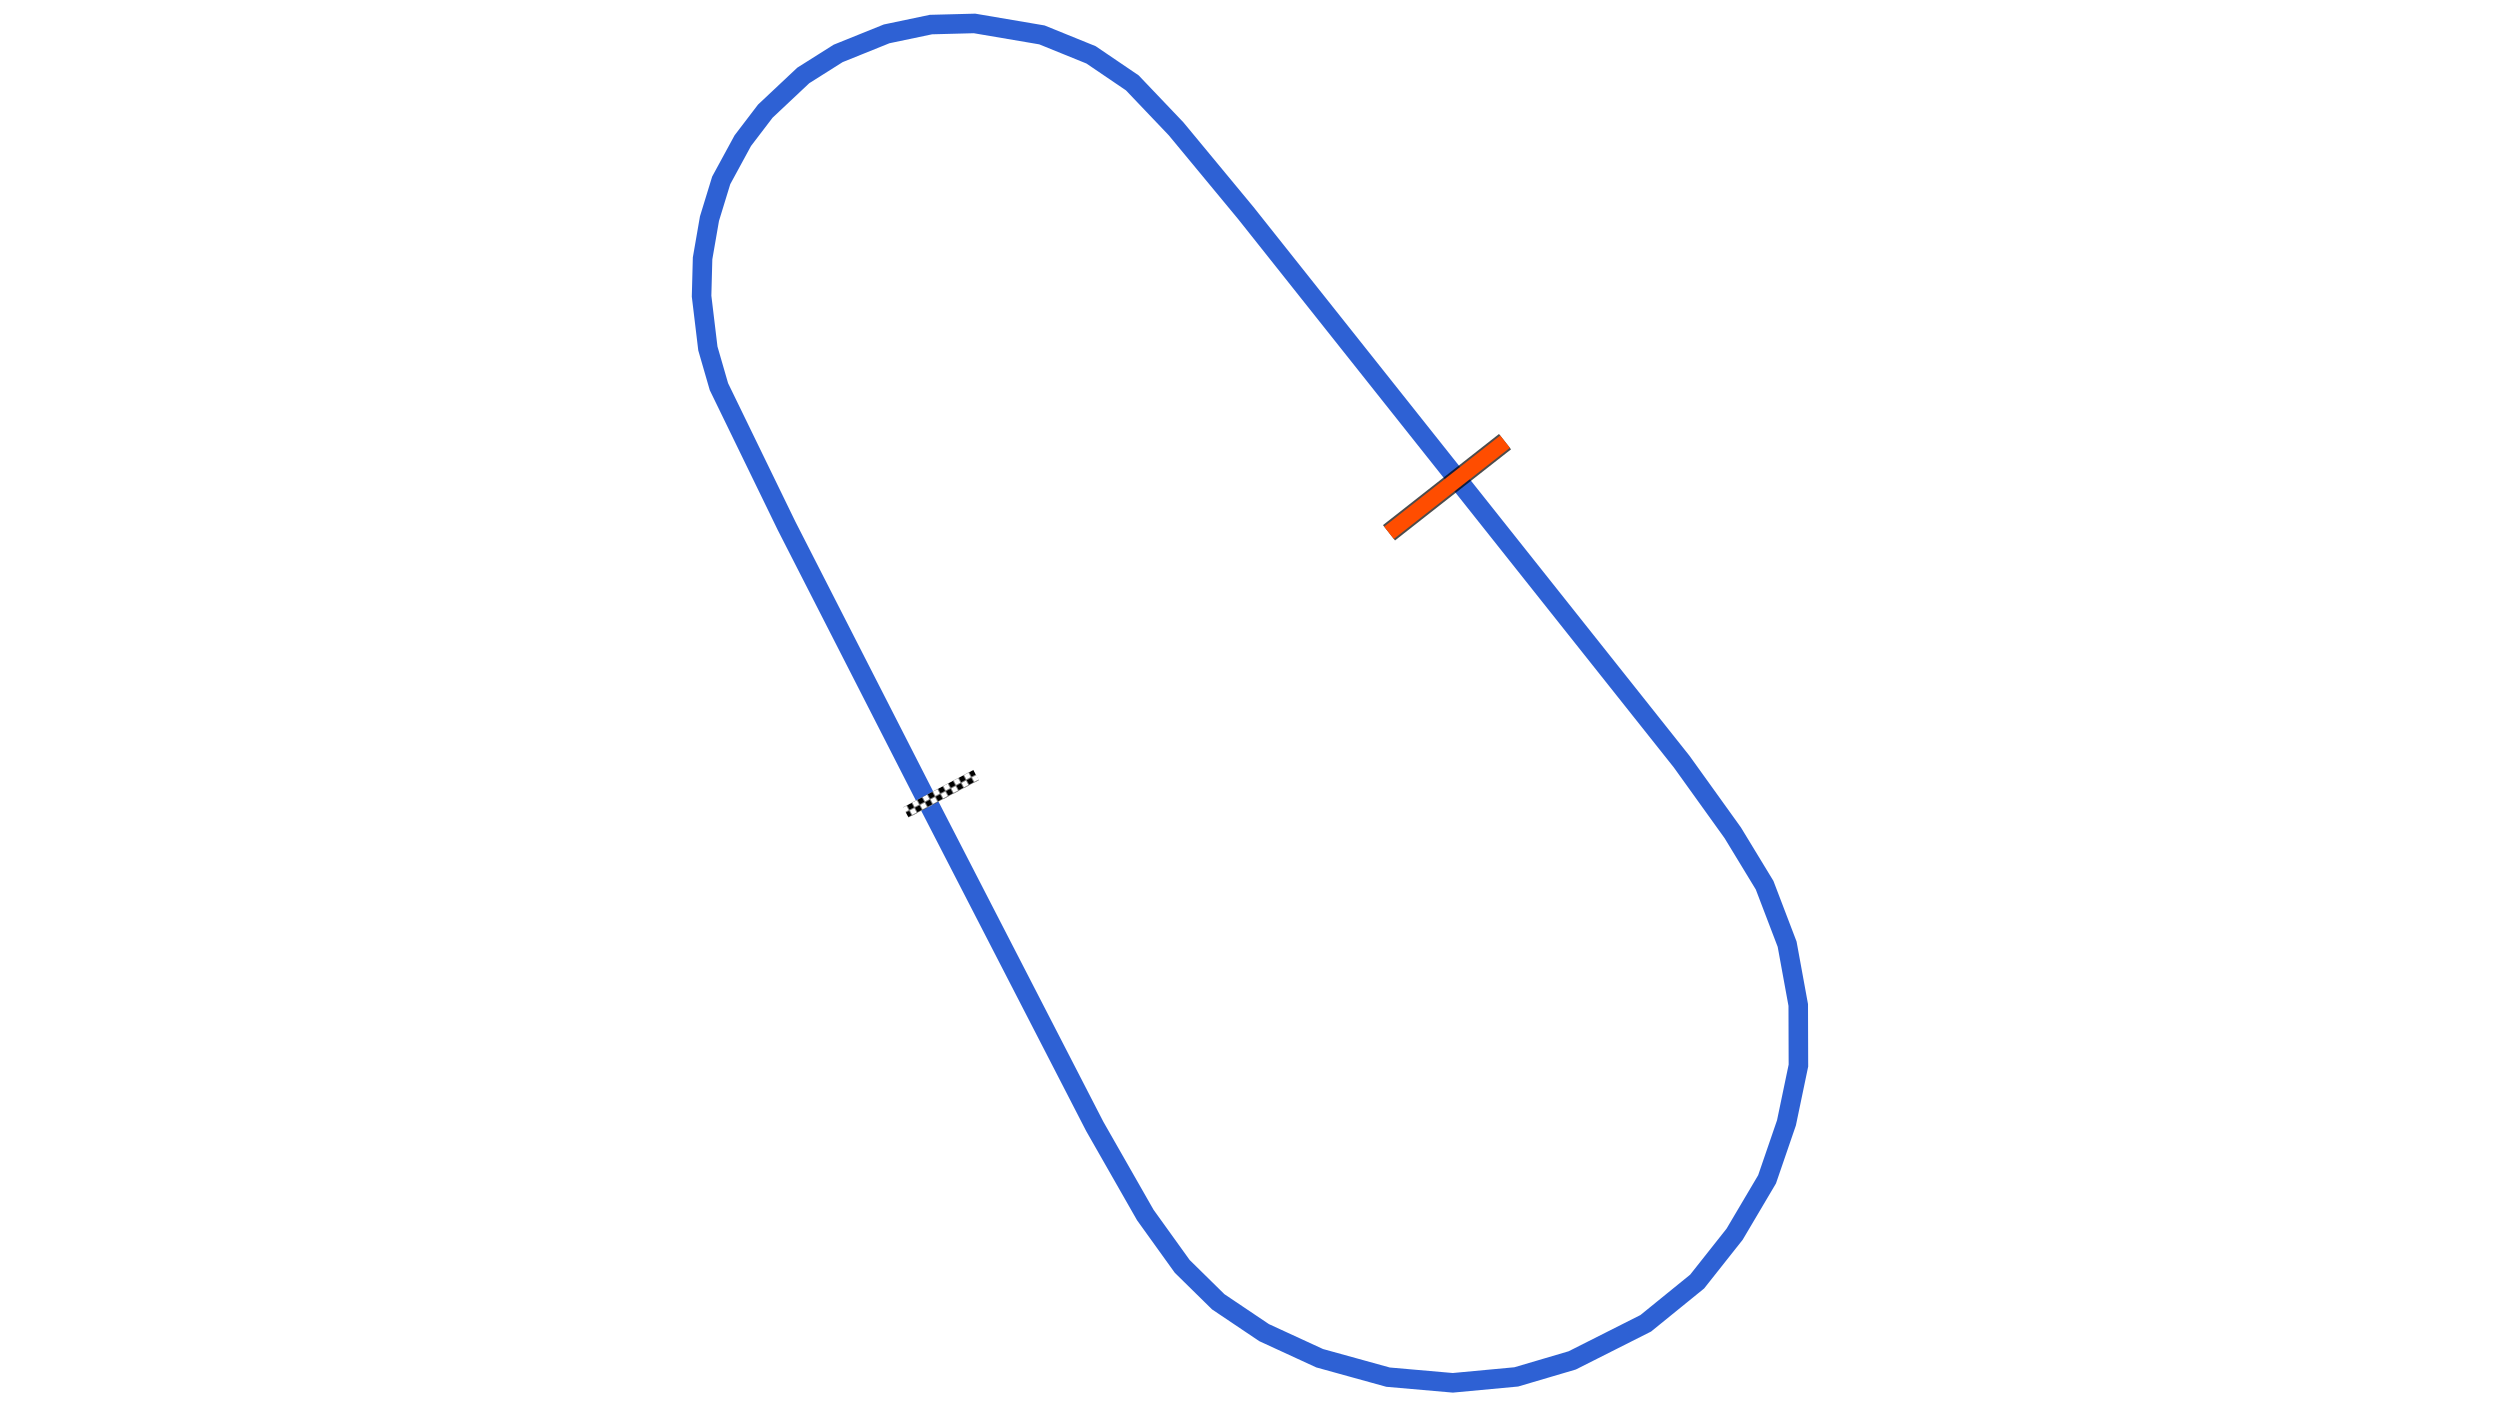 <svg xmlns="http://www.w3.org/2000/svg" viewBox="0 0 1280.00 720.00"><defs>
				<pattern id="checkered_0" x="0" y="0" width="6" height="6" patternUnits="userSpaceOnUse" patternTransform="rotate(151.97)">
					<rect width="3" height="3" fill="black"/>
					<rect x="3" y="0" width="3" height="3" fill="white"/>
					<rect x="0" y="3" width="3" height="3" fill="white"/>
					<rect x="3" y="3" width="3" height="3" fill="black"/>
				</pattern></defs><path d="M474.93,410.54L560.53,576.74L586.39,622.08L605.30,648.39L623.74,666.52L647.24,682.32L675.66,695.41L710.68,705.10L743.84,708.00L776.34,704.97L804.98,696.52L842.62,677.53L868.94,656.16L888.12,631.92L904.74,603.81L914.67,574.89L920.79,545.57L920.70,514.55L915.01,483.43L903.48,453.23L887.19,426.43L861.02,389.97L637.86,109.09L602.13,65.93L579.73,42.42L558.61,28.08L533.46,17.87L498.95,12.00L476.64,12.58L453.94,17.34L429.13,27.35L411.27,38.63L391.84,56.90L380.31,72.02L369.26,92.35L363.25,111.95L359.72,132.29L359.21,151.64L362.43,178.42L368.09,197.99L402.72,269.23L474.13,409.04" fill="none" stroke-width="10" stroke-opacity="1" stroke="#2E61D4"/><path d="M497.09,398.23L466.43,414.56" fill="none" stroke-linecap="square" stroke="url(#checkered_0)" stroke-width="6"/><path d="M770.57,226.13L711.16,272.78" fill="none" stroke="black" stroke-width="10" stroke-opacity="0.7"/><path d="M770.57,226.13L711.16,272.78" fill="none" stroke="#FF4D00" stroke-width="8.0" stroke-opacity="1.0"/></svg>